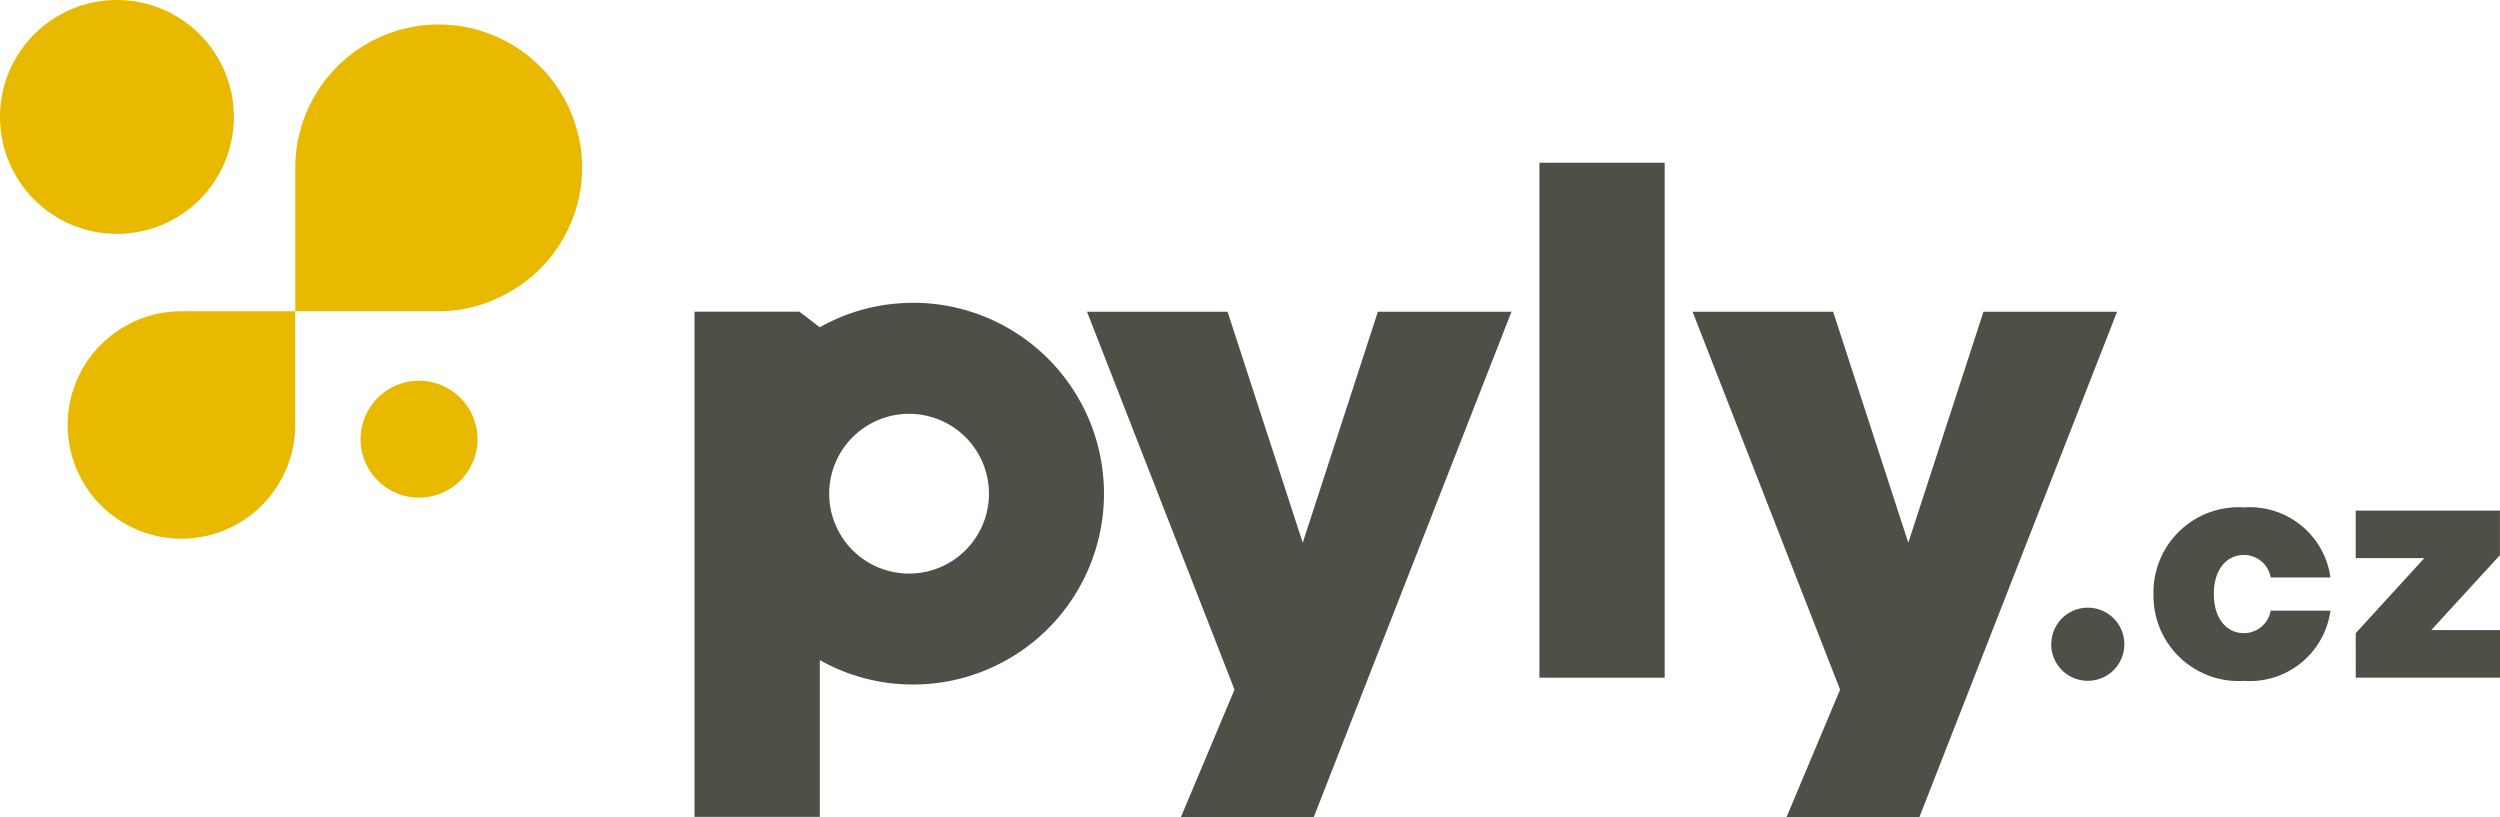 <svg id="Logo_-_komplet" data-name="Logo - komplet" xmlns="http://www.w3.org/2000/svg" width="123.501" height="40.358" viewBox="0 0 123.501 40.358">
  <g id="Group_476" data-name="Group 476" transform="translate(34.307 8.039)">
    <path id="Path_61" data-name="Path 61" d="M290.238,231.2l-7.287-18.67h6.944l3.714,11.412,3.712-11.412h6.6l-9.765,24.96h-6.564Z" transform="translate(-263.56 -205.17)" fill="#4f4f47"/>
    <path id="Path_62" data-name="Path 62" d="M335.371,195.273h6.187v25.439h-6.187Z" transform="translate(-293.63 -195.273)" fill="#4f4f47"/>
    <path id="Path_63" data-name="Path 63" d="M360.4,231.2l-7.288-18.67h6.944l3.714,11.412,3.714-11.412h6.6l-9.763,24.96h-6.564Z" transform="translate(-303.806 -205.17)" fill="#4f4f47"/>
    <g id="Group_364" data-name="Group 364" transform="translate(0 6.921)">
      <path id="Path_290" data-name="Path 290" d="M248.272,211.505a9.352,9.352,0,0,0-4.609,1.207l-1.01-.772h-5.18V236.9h6.191v-7.747a9.307,9.307,0,0,0,4.609,1.207,9.429,9.429,0,1,0,0-18.858Zm-.2,13.375a3.946,3.946,0,1,1,3.948-3.944A3.947,3.947,0,0,1,248.076,224.88Z" transform="translate(-237.472 -211.505)" fill="#4f4f47"/>
    </g>
  </g>
  <g id="Group_397" data-name="Group 397">
    <circle id="Ellipse_113" data-name="Ellipse 113" cx="5.777" cy="5.777" r="5.777" fill="#e9b900"/>
    <circle id="Ellipse_114" data-name="Ellipse 114" cx="2.889" cy="2.889" r="2.889" transform="translate(17.812 18.807)" fill="#e9b900"/>
    <path id="Path_252" data-name="Path 252" d="M205.391,186.335a7.081,7.081,0,0,1-4.176,6.432,6.823,6.823,0,0,1-2.915.648H191.22v-7.079a7.085,7.085,0,1,1,14.171,0Z" transform="translate(-176.633 -178.04)" fill="#e9b900"/>
    <path id="Path_253" data-name="Path 253" d="M176.086,212.481v5.628a5.406,5.406,0,0,1-.348,1.932,5.618,5.618,0,1,1-5.28-7.56Z" transform="translate(-161.505 -197.105)" fill="#e9b900"/>
  </g>
  <path id="Path_287" data-name="Path 287" d="M394.672,241.959a1.8,1.8,0,0,0,1.786,1.8h.018a1.8,1.8,0,0,0,1.806-1.786v-.019a1.8,1.8,0,0,0-1.785-1.806h-.021a1.8,1.8,0,0,0-1.8,1.786Zm5.052-2.48a4.206,4.206,0,0,0,4.118,4.292q.177,0,.354-.007a4.022,4.022,0,0,0,4.269-3.469h-2.951a1.347,1.347,0,0,1-1.319,1.111c-.878,0-1.491-.737-1.491-1.931s.612-1.931,1.491-1.931a1.346,1.346,0,0,1,1.319,1.111h2.951a4.021,4.021,0,0,0-4.269-3.461,4.206,4.206,0,0,0-4.466,3.929q-.011.178-.008.356Zm9.992,4.127h7.126v-2.354h-3.393l3.39-3.7v-2.2h-7.126V237.7h3.39l-3.39,3.706Z" transform="translate(-293.34 -210.128)" fill="#4f4f47"/>
</svg>
